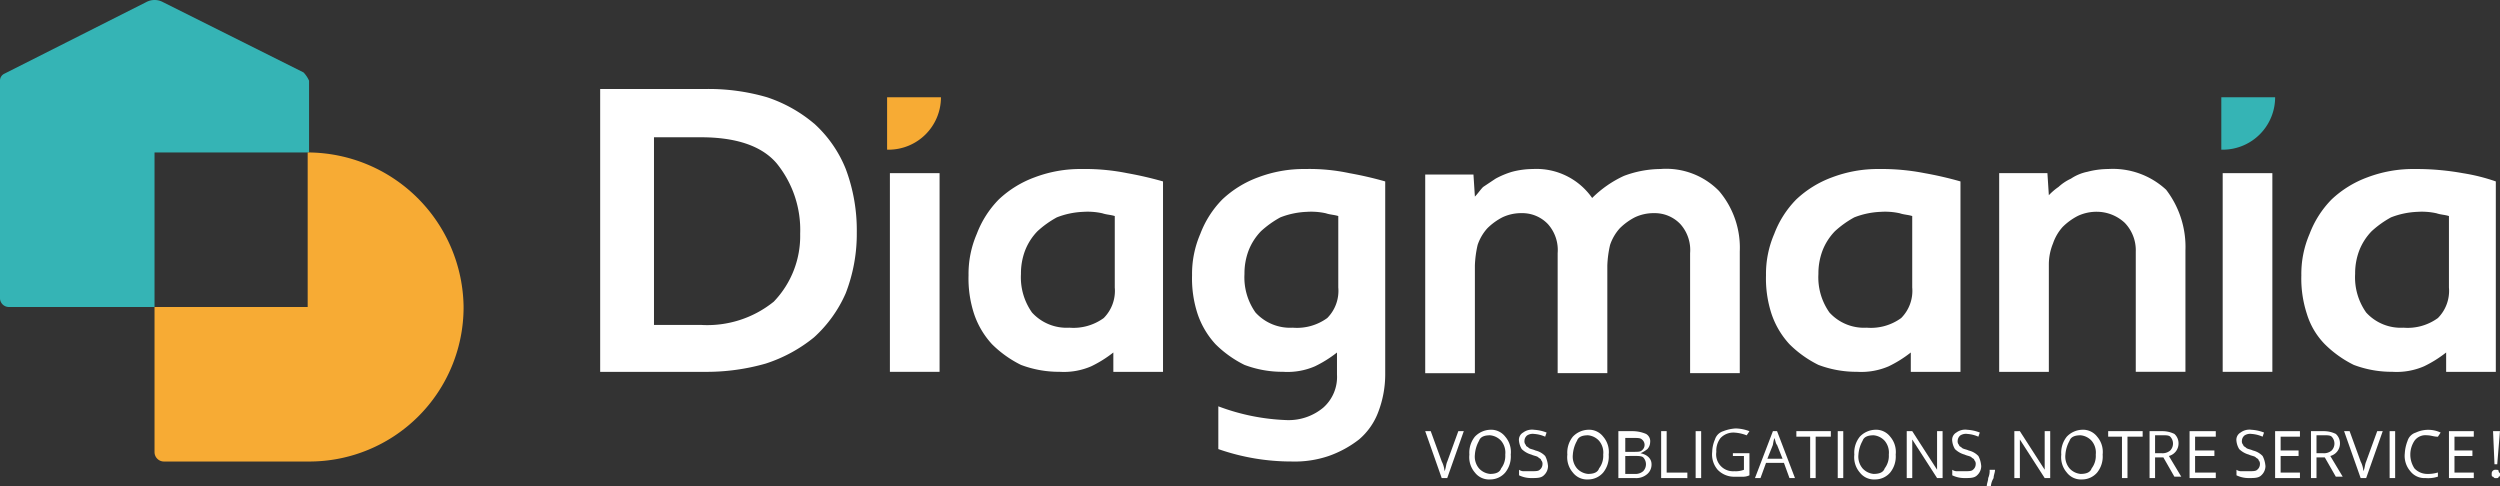 <svg xmlns="http://www.w3.org/2000/svg" width="175" height="34.044" viewBox="0 0 175 34.044"><rect x="0" y="0" width="175" height="34.044" fill="#333333" stroke="none"/><defs><style>.a{fill:#35b4b5;}.b{fill:#f7ab34;}.c{fill:#fff;}</style></defs><g transform="translate(0 0.05)"><g transform="translate(42.012 6.179)"><path class="a" d="M164.767,7h0a3.668,3.668,0,0,1-3.67,3.67H161V7Z" transform="translate(-47.52 -6.421)"/><path class="b" d="M68.067,7h0a3.668,3.668,0,0,1-3.67,3.67h-.1V7Z" transform="translate(-44.212 -6.421)"/><path class="c" d="M55.669,21.273a7.4,7.4,0,0,1-5.119,1.642H47.267V9.78H50.55c2.414,0,4.249.579,5.312,1.835A7.389,7.389,0,0,1,57.5,16.541a6.627,6.627,0,0,1-1.835,4.732m2.8-12.459a9.944,9.944,0,0,0-3.284-1.835A14.587,14.587,0,0,0,50.937,6.4H43.5V26.2h7.34a15.064,15.064,0,0,0,4.249-.579,10.409,10.409,0,0,0,3.38-1.835,9.054,9.054,0,0,0,2.221-3.091,11.5,11.5,0,0,0,.773-4.249A12.19,12.19,0,0,0,60.691,12,8.584,8.584,0,0,0,58.47,8.814" transform="translate(-43.5 -6.4)"/></g><rect class="c" width="3.477" height="13.907" transform="translate(62.293 12.071)"/><g transform="translate(67.798 11.781)"><path class="c" d="M80.437,20.506a2.7,2.7,0,0,1-.773,2.125,3.6,3.6,0,0,1-2.414.676,3.271,3.271,0,0,1-2.608-1.062,4.256,4.256,0,0,1-.773-2.7,4.511,4.511,0,0,1,.29-1.642,4.051,4.051,0,0,1,.869-1.352,6.856,6.856,0,0,1,1.352-.966,5.647,5.647,0,0,1,1.835-.386,4.754,4.754,0,0,1,1.352.1c.29.1.579.1.869.193v5.022ZM78.119,12.2a9.023,9.023,0,0,0-3.284.579,7.34,7.34,0,0,0-2.511,1.545,6.916,6.916,0,0,0-1.545,2.414,7.056,7.056,0,0,0-.579,2.9,7.963,7.963,0,0,0,.386,2.7,5.9,5.9,0,0,0,1.256,2.125,7.734,7.734,0,0,0,2.028,1.449,7.515,7.515,0,0,0,2.7.483,4.828,4.828,0,0,0,2.221-.386,8.34,8.34,0,0,0,1.545-.966V26.4h3.477V13.069a25.194,25.194,0,0,0-2.511-.579,14.949,14.949,0,0,0-3.187-.29" transform="translate(-70.2 -12.2)"/><path class="c" d="M119.815,12.2a7.374,7.374,0,0,0-2.608.483,7.727,7.727,0,0,0-2.221,1.545,4.756,4.756,0,0,0-4.153-2.028,5.845,5.845,0,0,0-1.449.193,5.908,5.908,0,0,0-1.159.483l-.869.579c-.193.193-.386.483-.579.676l-.1-1.545H103.3V26.494h3.477V18.96a7.455,7.455,0,0,1,.193-1.449,3.34,3.34,0,0,1,.676-1.159,4.288,4.288,0,0,1,1.062-.773,3.085,3.085,0,0,1,1.352-.29,2.473,2.473,0,0,1,1.835.773,2.721,2.721,0,0,1,.676,2.028v8.4h3.477V18.96a7.455,7.455,0,0,1,.193-1.449,3.339,3.339,0,0,1,.676-1.159,4.288,4.288,0,0,1,1.062-.773,3.085,3.085,0,0,1,1.352-.29,2.473,2.473,0,0,1,1.835.773,2.721,2.721,0,0,1,.676,2.028v8.4h3.477v-8.5a6.13,6.13,0,0,0-1.449-4.249,5.176,5.176,0,0,0-4.056-1.545" transform="translate(-71.333 -12.2)"/><path class="c" d="M152.53,12.2a5.845,5.845,0,0,0-1.449.193,3.223,3.223,0,0,0-1.159.483,3.37,3.37,0,0,0-.869.579,4.2,4.2,0,0,0-.676.579l-.1-1.545H144.9V26.4h3.477V18.864a3.875,3.875,0,0,1,.29-1.449,3.339,3.339,0,0,1,.676-1.159,4.288,4.288,0,0,1,1.062-.773,3.085,3.085,0,0,1,1.352-.29,2.871,2.871,0,0,1,1.932.773,2.767,2.767,0,0,1,.773,2.028v8.4h3.477V17.9a6.584,6.584,0,0,0-1.352-4.249A5.484,5.484,0,0,0,152.53,12.2" transform="translate(-72.756 -12.2)"/><path class="c" d="M138.237,20.506a2.7,2.7,0,0,1-.773,2.125,3.6,3.6,0,0,1-2.414.676,3.271,3.271,0,0,1-2.608-1.062,4.256,4.256,0,0,1-.773-2.7,4.512,4.512,0,0,1,.29-1.642,4.051,4.051,0,0,1,.869-1.352,6.855,6.855,0,0,1,1.352-.966,5.647,5.647,0,0,1,1.835-.386,4.754,4.754,0,0,1,1.352.1c.29.1.579.1.869.193v5.022ZM135.919,12.2a9.023,9.023,0,0,0-3.284.579,7.34,7.34,0,0,0-2.511,1.545,6.916,6.916,0,0,0-1.545,2.414,7.056,7.056,0,0,0-.579,2.9,7.964,7.964,0,0,0,.386,2.7,5.9,5.9,0,0,0,1.256,2.125,7.734,7.734,0,0,0,2.028,1.449,7.516,7.516,0,0,0,2.7.483,4.828,4.828,0,0,0,2.221-.386,8.34,8.34,0,0,0,1.545-.966V26.4h3.477V13.069a25.2,25.2,0,0,0-2.511-.579,15.6,15.6,0,0,0-3.187-.29" transform="translate(-72.178 -12.2)"/><path class="c" d="M177.134,20.506a2.7,2.7,0,0,1-.773,2.125,3.6,3.6,0,0,1-2.414.676,3.271,3.271,0,0,1-2.608-1.062,4.256,4.256,0,0,1-.773-2.7,4.511,4.511,0,0,1,.29-1.642,4.051,4.051,0,0,1,.869-1.352,6.855,6.855,0,0,1,1.352-.966,5.647,5.647,0,0,1,1.835-.386,4.754,4.754,0,0,1,1.352.1c.29.1.579.1.869.193v5.022Zm.966-8.016a18.373,18.373,0,0,0-3.38-.29,9.023,9.023,0,0,0-3.284.579,7.34,7.34,0,0,0-2.511,1.545,6.916,6.916,0,0,0-1.545,2.414,7.056,7.056,0,0,0-.579,2.9,7.964,7.964,0,0,0,.386,2.7,5.186,5.186,0,0,0,1.256,2.125,7.734,7.734,0,0,0,2.028,1.449,7.515,7.515,0,0,0,2.7.483,4.828,4.828,0,0,0,2.221-.386,8.34,8.34,0,0,0,1.545-.966V26.4h3.477V13.069a13.146,13.146,0,0,0-2.318-.579" transform="translate(-73.505 -12.2)"/></g><rect class="c" width="3.477" height="13.907" transform="translate(155.588 12.071)"/><g transform="translate(0 -0.05)"><path class="c" d="M96.637,20.506a2.7,2.7,0,0,1-.773,2.125,3.6,3.6,0,0,1-2.414.676,3.271,3.271,0,0,1-2.608-1.062,4.256,4.256,0,0,1-.773-2.7,4.511,4.511,0,0,1,.29-1.642,4.051,4.051,0,0,1,.869-1.352,6.855,6.855,0,0,1,1.352-.966,5.647,5.647,0,0,1,1.835-.386,4.754,4.754,0,0,1,1.352.1c.29.1.579.1.869.193v5.022ZM94.319,12.2a9.023,9.023,0,0,0-3.284.579,7.34,7.34,0,0,0-2.511,1.545,6.916,6.916,0,0,0-1.545,2.414,7.056,7.056,0,0,0-.579,2.9,7.963,7.963,0,0,0,.386,2.7,5.9,5.9,0,0,0,1.256,2.125,7.734,7.734,0,0,0,2.028,1.449,7.515,7.515,0,0,0,2.7.483A4.828,4.828,0,0,0,95,26.011a8.34,8.34,0,0,0,1.545-.966V26.59a2.863,2.863,0,0,1-.966,2.318,3.782,3.782,0,0,1-2.511.869,14.967,14.967,0,0,1-4.829-.966v2.994a15.5,15.5,0,0,0,5.119.869,7.4,7.4,0,0,0,2.608-.386,7.5,7.5,0,0,0,2.125-1.159A4.666,4.666,0,0,0,99.438,29.2a7.374,7.374,0,0,0,.483-2.608V13.069a25.2,25.2,0,0,0-2.511-.579,13.406,13.406,0,0,0-3.091-.29" transform="translate(-2.956 -0.369)"/><path class="a" d="M21.247,5.02,11.4.095a1.231,1.231,0,0,0-1.159,0L.29,5.117A.531.531,0,0,0,0,5.6V20.859a.623.623,0,0,0,.579.579H10.817V10.622H21.634V5.6a2.02,2.02,0,0,0-.386-.579" transform="translate(0 0.05)"/><path class="b" d="M21.92,11V21.817H11.2V31.958a.66.66,0,0,0,.676.676H22.017A10.8,10.8,0,0,0,32.834,21.817,10.944,10.944,0,0,0,21.92,11" transform="translate(-0.383 -0.328)"/><path class="c" d="M105.618,31.2H106l-1.159,3.284h-.386L103.3,31.2h.386l.773,2.125a1.791,1.791,0,0,1,.193.676c.1-.193.1-.483.193-.676Z" transform="translate(-3.535 -1.019)"/><path class="c" d="M106.886,32.838a1.282,1.282,0,0,0,.29.966,1.192,1.192,0,0,0,.773.386c.386,0,.676-.1.773-.386a1.442,1.442,0,0,0,.29-.966,1.282,1.282,0,0,0-.29-.966,1.192,1.192,0,0,0-.773-.386c-.386,0-.676.1-.773.386a2.287,2.287,0,0,0-.29.966m2.511,0a1.781,1.781,0,0,1-.386,1.256,1.384,1.384,0,0,1-1.062.483,1.246,1.246,0,0,1-1.062-.483,1.639,1.639,0,0,1-.386-1.256,1.781,1.781,0,0,1,.386-1.256,1.551,1.551,0,0,1,1.062-.483,1.246,1.246,0,0,1,1.062.483,1.639,1.639,0,0,1,.386,1.256" transform="translate(-3.644 -1.016)"/><path class="c" d="M112.128,33.611a.877.877,0,0,1-.29.676c-.193.193-.483.193-.869.193a1.928,1.928,0,0,1-.869-.193V33.9a.581.581,0,0,0,.386.1h.483c.29,0,.483,0,.579-.1a.5.5,0,0,0,.193-.386.355.355,0,0,0-.1-.29c0-.1-.1-.1-.193-.193s-.29-.1-.483-.193a1.556,1.556,0,0,1-.676-.386,1.373,1.373,0,0,1-.193-.579.584.584,0,0,1,.29-.579,1.041,1.041,0,0,1,.773-.193,2.82,2.82,0,0,1,.869.193l-.1.29a2.273,2.273,0,0,0-.773-.193.724.724,0,0,0-.483.1.5.5,0,0,0-.193.386.355.355,0,0,0,.1.29c0,.1.1.1.193.193s.29.1.483.193a1.354,1.354,0,0,1,.676.386,1.791,1.791,0,0,1,.193.676" transform="translate(-3.767 -1.016)"/><path class="c" d="M113.986,32.838a1.282,1.282,0,0,0,.29.966,1.192,1.192,0,0,0,.773.386c.386,0,.676-.1.773-.386a1.442,1.442,0,0,0,.29-.966,1.282,1.282,0,0,0-.29-.966,1.192,1.192,0,0,0-.773-.386c-.386,0-.676.1-.773.386a2.287,2.287,0,0,0-.29.966m2.511,0a1.781,1.781,0,0,1-.386,1.256,1.384,1.384,0,0,1-1.062.483,1.246,1.246,0,0,1-1.062-.483,1.639,1.639,0,0,1-.386-1.256,1.781,1.781,0,0,1,.386-1.256,1.551,1.551,0,0,1,1.062-.483,1.246,1.246,0,0,1,1.062.483,1.639,1.639,0,0,1,.386,1.256" transform="translate(-3.887 -1.016)"/><path class="c" d="M117.783,32.938v1.256h.676a.816.816,0,0,0,.579-.193.7.7,0,0,0,0-.966c-.1-.1-.386-.1-.579-.1Zm0-.29h.579c.29,0,.483,0,.579-.1a.483.483,0,0,0,0-.773c-.1-.1-.29-.1-.579-.1h-.579ZM117.4,31.2h.869a2.423,2.423,0,0,1,.966.193.584.584,0,0,1,.29.579.738.738,0,0,1-.193.483,2.112,2.112,0,0,1-.483.29h0c.483.1.773.386.773.773a.877.877,0,0,1-.29.676,1.181,1.181,0,0,1-.869.29H117.3V31.2Z" transform="translate(-4.014 -1.019)"/></g><path class="c" d="M120.4,34.484V31.2h.386v2.9h1.449v.386Z" transform="translate(-4.12 -1.069)"/><rect class="c" width="0.386" height="3.284" transform="translate(118.695 30.131)"/><g transform="translate(119.854 29.938)"><path class="c" d="M125.645,32.738h1.062v1.545a1.05,1.05,0,0,1-.483.1h-.579a1.6,1.6,0,0,1-1.159-.483,1.639,1.639,0,0,1-.386-1.256,2.307,2.307,0,0,1,.193-.869.871.871,0,0,1,.579-.579,2.82,2.82,0,0,1,.869-.193,2.857,2.857,0,0,1,.966.193l-.193.29a2.82,2.82,0,0,0-.869-.193,1.24,1.24,0,0,0-.966.386,1.442,1.442,0,0,0-.29.966,1.179,1.179,0,0,0,1.256,1.352,1.643,1.643,0,0,0,.676-.1v-.966h-.773v-.193Z" transform="translate(-124.1 -31)"/><path class="c" d="M129.132,33.132l-.386-.966c-.1-.1-.1-.29-.193-.483a4.182,4.182,0,0,0-.1.483l-.386.966Zm.483,1.352-.386-1.062h-1.256l-.386,1.062H127.2l1.256-3.284h.29L130,34.484Z" transform="translate(-124.206 -31.007)"/></g><path class="c" d="M131.552,34.484h-.386v-2.9H130.2V31.2h2.414v.386h-1.062Z" transform="translate(-4.455 -1.069)"/><rect class="c" width="0.386" height="3.284" transform="translate(128.642 30.131)"/><g transform="translate(129.801 30.034)"><path class="c" d="M134.69,32.838a1.282,1.282,0,0,0,.29.966,1.192,1.192,0,0,0,.773.386c.386,0,.676-.1.773-.386a1.442,1.442,0,0,0,.29-.966,1.282,1.282,0,0,0-.29-.966,1.192,1.192,0,0,0-.773-.386c-.386,0-.676.1-.773.386a2.287,2.287,0,0,0-.29.966m2.608,0a1.781,1.781,0,0,1-.386,1.256,1.384,1.384,0,0,1-1.062.483,1.246,1.246,0,0,1-1.062-.483,1.639,1.639,0,0,1-.386-1.256,1.781,1.781,0,0,1,.386-1.256,1.551,1.551,0,0,1,1.062-.483,1.246,1.246,0,0,1,1.062.483,1.639,1.639,0,0,1,.386,1.256" transform="translate(-134.4 -31.1)"/><path class="c" d="M140.711,34.484h-.386l-1.738-2.7h0v2.7H138.2V31.2h.386l1.738,2.7h0V31.2h.386Z" transform="translate(-134.53 -31.103)"/><path class="c" d="M143.528,33.611a.877.877,0,0,1-.29.676c-.193.193-.483.193-.869.193a1.928,1.928,0,0,1-.869-.193V33.9a.581.581,0,0,0,.386.1h.483c.29,0,.483,0,.579-.1a.5.5,0,0,0,.193-.386.355.355,0,0,0-.1-.29c0-.1-.1-.1-.193-.193s-.29-.1-.483-.193a1.557,1.557,0,0,1-.676-.386,1.373,1.373,0,0,1-.193-.579.584.584,0,0,1,.29-.579,1.041,1.041,0,0,1,.773-.193,2.82,2.82,0,0,1,.869.193l-.1.29a2.273,2.273,0,0,0-.773-.193.724.724,0,0,0-.483.1.5.5,0,0,0-.193.386.355.355,0,0,0,.1.29c0,.1.1.1.193.193s.29.1.483.193a1.354,1.354,0,0,1,.676.386,1.791,1.791,0,0,1,.193.676" transform="translate(-134.643 -31.1)"/><path class="c" d="M144.579,34h0c0,.193-.1.386-.1.579a1.373,1.373,0,0,0-.193.579H144c0-.193.1-.386.1-.579a1.225,1.225,0,0,0,.1-.579Z" transform="translate(-134.728 -31.199)"/><path class="c" d="M148.511,34.484h-.386l-1.738-2.7h0v2.7H146V31.2h.386l1.738,2.7h0V31.2h.386v3.284Z" transform="translate(-134.797 -31.103)"/><path class="c" d="M149.69,32.838a1.282,1.282,0,0,0,.29.966,1.192,1.192,0,0,0,.773.386c.386,0,.676-.1.773-.386a1.442,1.442,0,0,0,.29-.966,1.282,1.282,0,0,0-.29-.966,1.192,1.192,0,0,0-.773-.386c-.386,0-.676.1-.773.386a2.287,2.287,0,0,0-.29.966m2.608,0a1.781,1.781,0,0,1-.386,1.256,1.384,1.384,0,0,1-1.062.483,1.246,1.246,0,0,1-1.062-.483,1.639,1.639,0,0,1-.386-1.256,1.781,1.781,0,0,1,.386-1.256,1.551,1.551,0,0,1,1.062-.483,1.246,1.246,0,0,1,1.062.483,1.639,1.639,0,0,1,.386,1.256" transform="translate(-134.913 -31.1)"/></g><path class="c" d="M154.152,34.484h-.386v-2.9H152.8V31.2h2.414v.386h-1.062Z" transform="translate(-5.228 -1.069)"/><g transform="translate(150.469 30.131)"><path class="c" d="M156.186,32.745h.483a.816.816,0,0,0,.579-.193.7.7,0,0,0,0-.966c-.1-.1-.29-.1-.579-.1h-.483Zm0,.386v1.352H155.8V31.2h.869a1.929,1.929,0,0,1,.869.193.877.877,0,0,1,.29.676.9.9,0,0,1-.676.869l.869,1.449h-.483l-.773-1.352h-.579Z" transform="translate(-155.8 -31.2)"/></g><path class="c" d="M160.535,34.484H158.7V31.2h1.835v.386h-1.449v.966h1.352v.386h-1.352V34.1h1.449Z" transform="translate(-5.43 -1.069)"/><g transform="translate(156.554 30.034)"><path class="c" d="M164.128,33.611a.877.877,0,0,1-.29.676c-.193.193-.483.193-.869.193a1.929,1.929,0,0,1-.869-.193V33.9a.581.581,0,0,0,.386.1h.483c.29,0,.483,0,.579-.1a.5.5,0,0,0,.193-.386.355.355,0,0,0-.1-.29c0-.1-.1-.1-.193-.193s-.29-.1-.483-.193a1.557,1.557,0,0,1-.676-.386,1.373,1.373,0,0,1-.193-.579.584.584,0,0,1,.29-.579,1.041,1.041,0,0,1,.773-.193,2.82,2.82,0,0,1,.869.193l-.1.29a2.273,2.273,0,0,0-.773-.193.724.724,0,0,0-.483.1.5.5,0,0,0-.193.386.355.355,0,0,0,.1.29c0,.1.1.1.193.193s.29.1.483.193a1.354,1.354,0,0,1,.676.386,1.79,1.79,0,0,1,.193.676" transform="translate(-162.1 -31.1)"/></g><path class="c" d="M166.638,34.484H164.9V31.2h1.738v.386h-1.352v.966h1.256v.386h-1.256V34.1h1.352Z" transform="translate(-5.642 -1.069)"/><g transform="translate(161.769 30.131)"><path class="c" d="M167.886,32.745h.483a.816.816,0,0,0,.579-.193.7.7,0,0,0,0-.966c-.1-.1-.29-.1-.579-.1h-.483Zm0,.386v1.352H167.5V31.2h.869a1.928,1.928,0,0,1,.869.193.877.877,0,0,1,.29.676.9.9,0,0,1-.676.869l.869,1.449h-.483l-.773-1.352h-.579Z" transform="translate(-167.5 -31.2)"/><path class="c" d="M172.218,31.2h.386l-1.159,3.284h-.386L169.9,31.2h.386l.773,2.125a1.791,1.791,0,0,1,.193.676c.1-.193.1-.483.193-.676Z" transform="translate(-167.582 -31.2)"/></g><rect class="c" width="0.386" height="3.284" transform="translate(167.274 30.131)"/><g transform="translate(168.336 30.034)"><path class="c" d="M175.845,31.486a.941.941,0,0,0-.869.386,1.754,1.754,0,0,0,0,1.932,1.224,1.224,0,0,0,.869.386,2.4,2.4,0,0,0,.773-.1v.29a2.144,2.144,0,0,1-.869.1A1.246,1.246,0,0,1,174.686,34a1.639,1.639,0,0,1-.386-1.256,2.82,2.82,0,0,1,.193-.869.871.871,0,0,1,.579-.579,2.052,2.052,0,0,1,1.738,0l-.193.29c-.29,0-.483-.1-.773-.1" transform="translate(-174.3 -31.1)"/></g><path class="c" d="M179.238,34.484H177.5V31.2h1.738v.386h-1.352v.966h1.256v.386h-1.256V34.1h1.352Z" transform="translate(-6.073 -1.069)"/><path class="c" d="M180.986,33.518h-.193l-.1-2.318h.483Zm-.386.676a.256.256,0,0,1,.29-.29c.1,0,.193,0,.193.1s.1.1.1.193,0,.193-.1.193c0,.1-.1.1-.193.1s-.1,0-.193-.1c-.1,0-.1-.1-.1-.193" transform="translate(-6.179 -1.069)"/></g></svg>